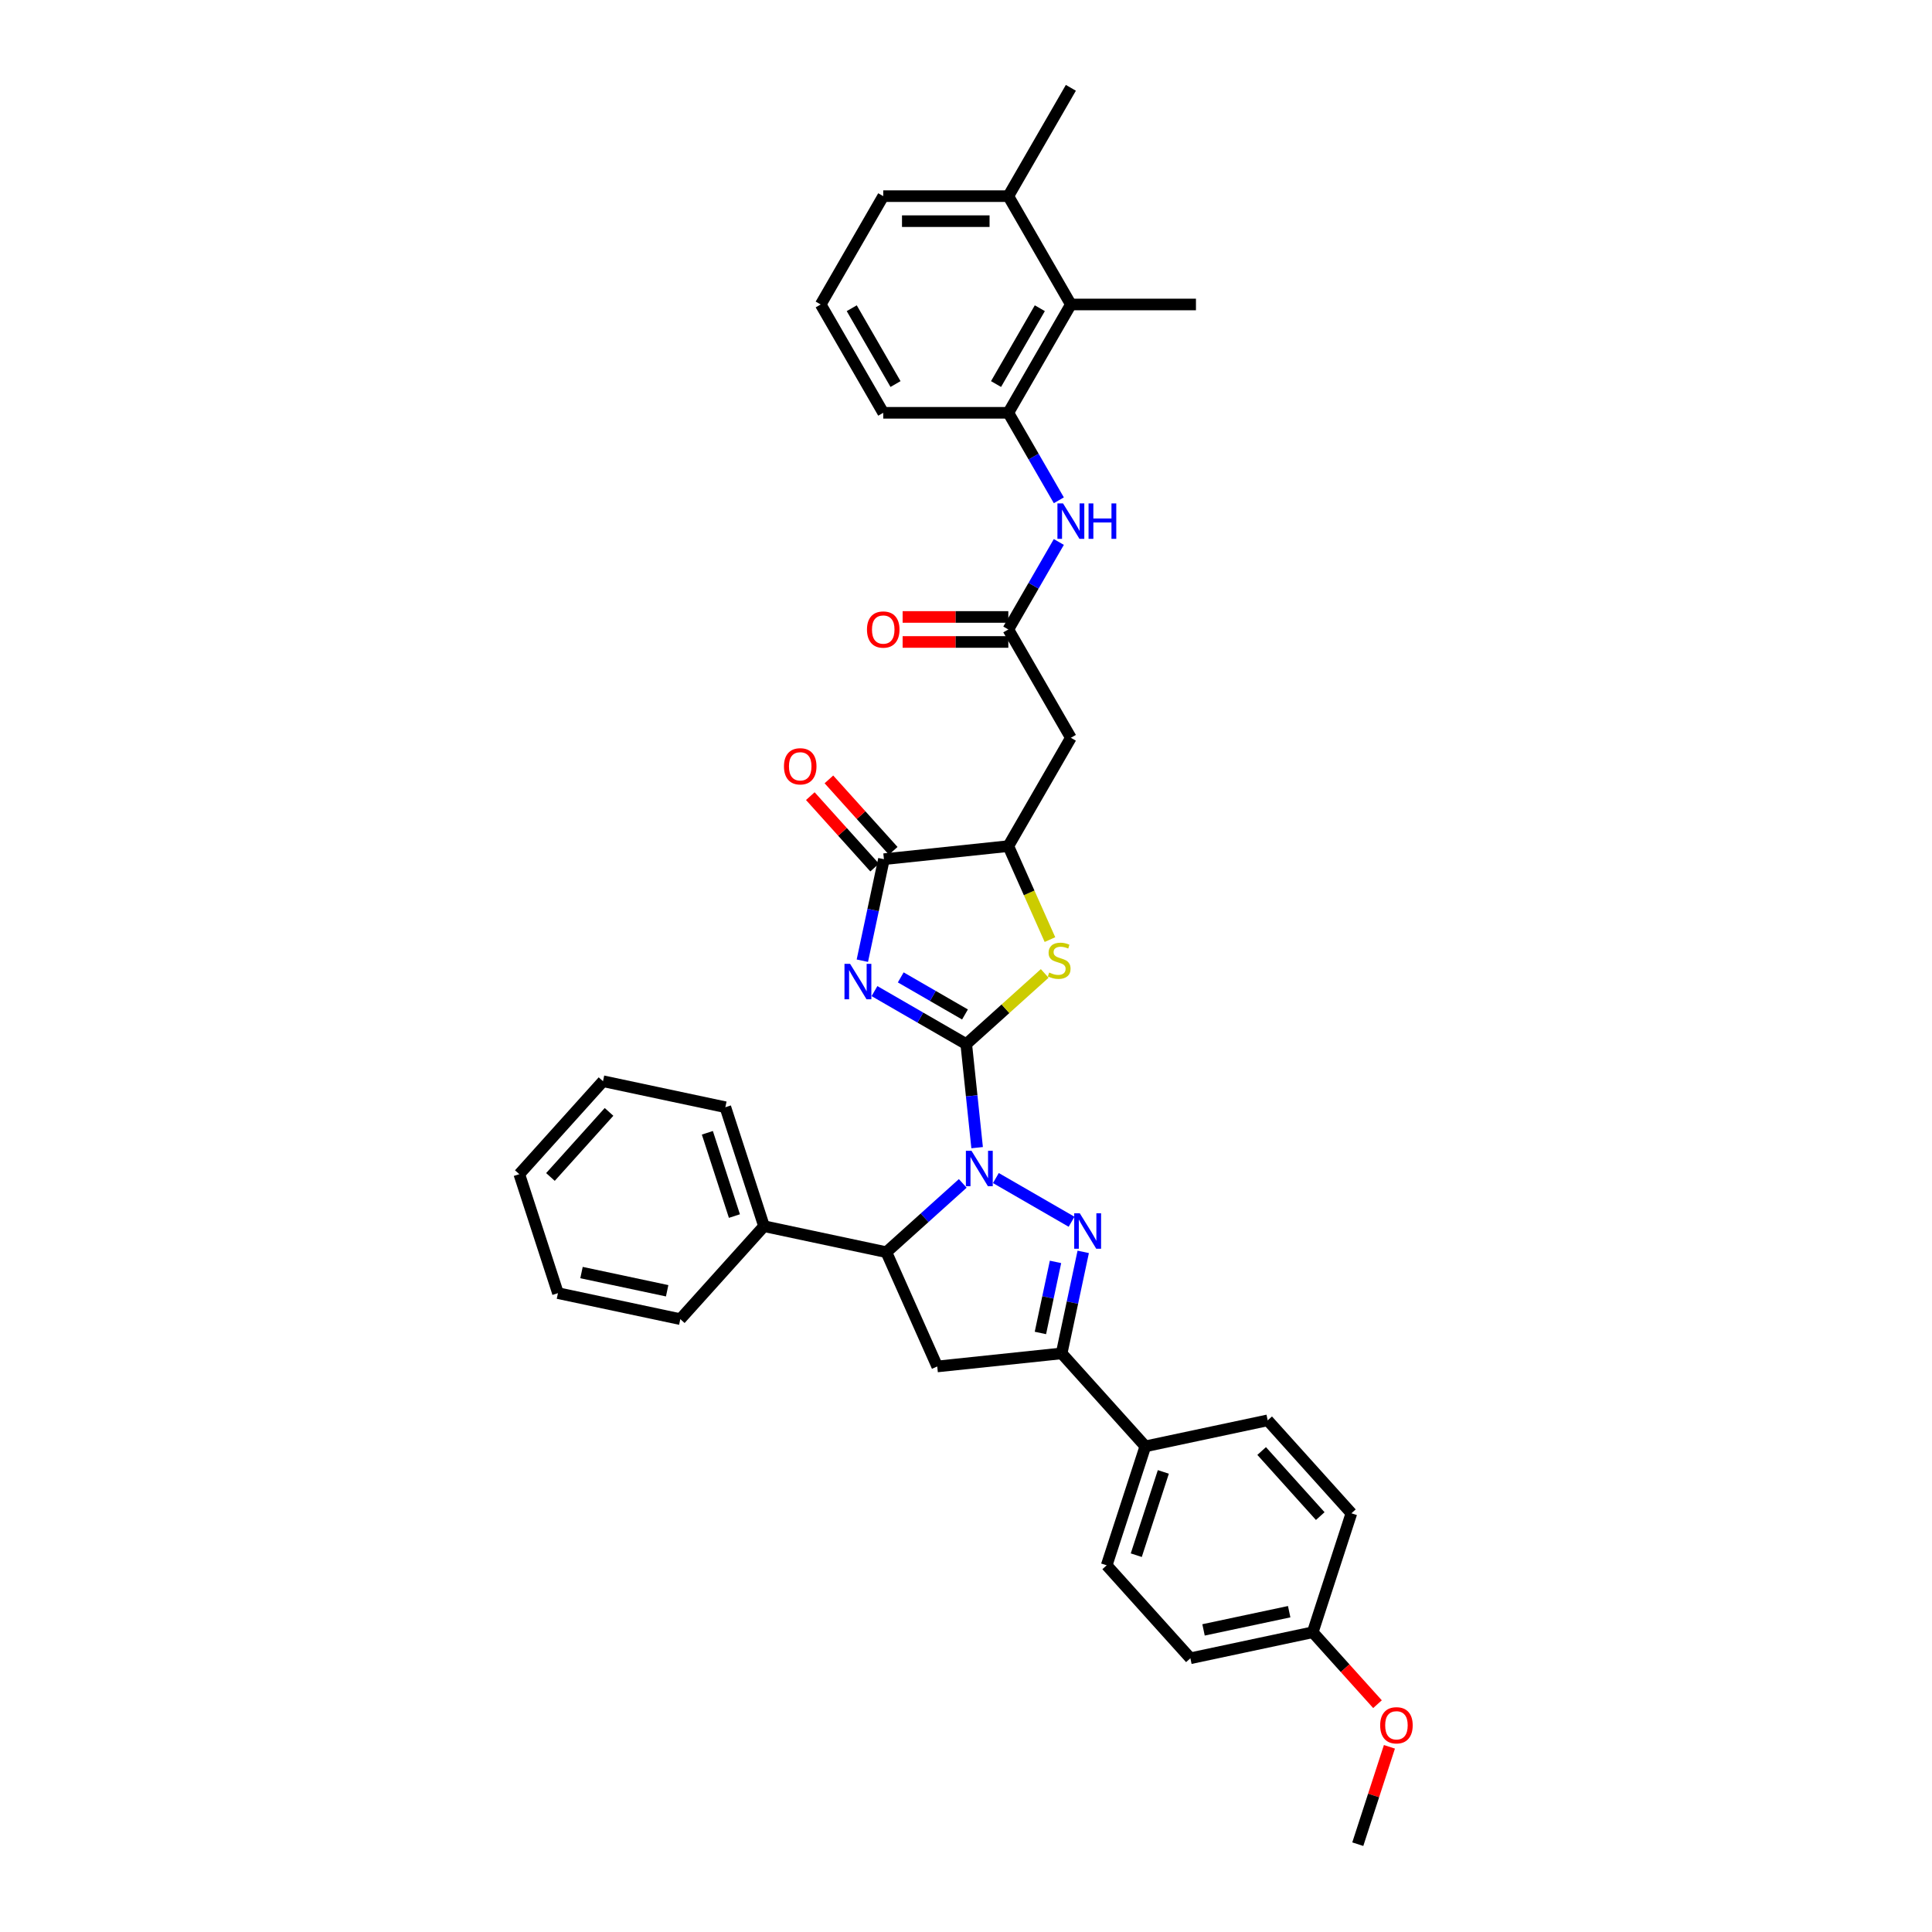 <?xml version='1.0' encoding='iso-8859-1'?>
<svg version='1.1' baseProfile='full'
              xmlns='http://www.w3.org/2000/svg'
                      xmlns:rdkit='http://www.rdkit.org/xml'
                      xmlns:xlink='http://www.w3.org/1999/xlink'
                  xml:space='preserve'
width='1000px' height='1000px' viewBox='0 0 1000 1000'>
<!-- END OF HEADER -->
<rect style='opacity:1.0;fill:#FFFFFF;stroke:none' width='1000' height='1000' x='0' y='0'> </rect>
<path class='bond-0' d='M 500.126,540.418 L 502.943,567.22' style='fill:none;fill-rule:evenodd;stroke:#000000;stroke-width:6px;stroke-linecap:butt;stroke-linejoin:miter;stroke-opacity:1' />
<path class='bond-0' d='M 502.943,567.22 L 505.76,594.022' style='fill:none;fill-rule:evenodd;stroke:#0000FF;stroke-width:6px;stroke-linecap:butt;stroke-linejoin:miter;stroke-opacity:1' />
<path class='bond-1' d='M 500.126,540.418 L 476.377,526.707' style='fill:none;fill-rule:evenodd;stroke:#000000;stroke-width:6px;stroke-linecap:butt;stroke-linejoin:miter;stroke-opacity:1' />
<path class='bond-1' d='M 476.377,526.707 L 452.628,512.995' style='fill:none;fill-rule:evenodd;stroke:#0000FF;stroke-width:6px;stroke-linecap:butt;stroke-linejoin:miter;stroke-opacity:1' />
<path class='bond-1' d='M 499.476,525.091 L 482.851,515.493' style='fill:none;fill-rule:evenodd;stroke:#000000;stroke-width:6px;stroke-linecap:butt;stroke-linejoin:miter;stroke-opacity:1' />
<path class='bond-1' d='M 482.851,515.493 L 466.227,505.895' style='fill:none;fill-rule:evenodd;stroke:#0000FF;stroke-width:6px;stroke-linecap:butt;stroke-linejoin:miter;stroke-opacity:1' />
<path class='bond-3' d='M 500.126,540.418 L 520.435,522.132' style='fill:none;fill-rule:evenodd;stroke:#000000;stroke-width:6px;stroke-linecap:butt;stroke-linejoin:miter;stroke-opacity:1' />
<path class='bond-3' d='M 520.435,522.132 L 540.743,503.847' style='fill:none;fill-rule:evenodd;stroke:#CCCC00;stroke-width:6px;stroke-linecap:butt;stroke-linejoin:miter;stroke-opacity:1' />
<path class='bond-2' d='M 515.466,609.758 L 554.64,632.375' style='fill:none;fill-rule:evenodd;stroke:#0000FF;stroke-width:6px;stroke-linecap:butt;stroke-linejoin:miter;stroke-opacity:1' />
<path class='bond-6' d='M 498.322,612.527 L 478.55,630.329' style='fill:none;fill-rule:evenodd;stroke:#0000FF;stroke-width:6px;stroke-linecap:butt;stroke-linejoin:miter;stroke-opacity:1' />
<path class='bond-6' d='M 478.55,630.329 L 458.779,648.131' style='fill:none;fill-rule:evenodd;stroke:#000000;stroke-width:6px;stroke-linecap:butt;stroke-linejoin:miter;stroke-opacity:1' />
<path class='bond-4' d='M 446.348,497.26 L 451.932,470.988' style='fill:none;fill-rule:evenodd;stroke:#0000FF;stroke-width:6px;stroke-linecap:butt;stroke-linejoin:miter;stroke-opacity:1' />
<path class='bond-4' d='M 451.932,470.988 L 457.517,444.716' style='fill:none;fill-rule:evenodd;stroke:#000000;stroke-width:6px;stroke-linecap:butt;stroke-linejoin:miter;stroke-opacity:1' />
<path class='bond-5' d='M 560.672,647.967 L 555.087,674.239' style='fill:none;fill-rule:evenodd;stroke:#0000FF;stroke-width:6px;stroke-linecap:butt;stroke-linejoin:miter;stroke-opacity:1' />
<path class='bond-5' d='M 555.087,674.239 L 549.503,700.511' style='fill:none;fill-rule:evenodd;stroke:#000000;stroke-width:6px;stroke-linecap:butt;stroke-linejoin:miter;stroke-opacity:1' />
<path class='bond-5' d='M 546.33,653.157 L 542.421,671.547' style='fill:none;fill-rule:evenodd;stroke:#0000FF;stroke-width:6px;stroke-linecap:butt;stroke-linejoin:miter;stroke-opacity:1' />
<path class='bond-5' d='M 542.421,671.547 L 538.512,689.937' style='fill:none;fill-rule:evenodd;stroke:#000000;stroke-width:6px;stroke-linecap:butt;stroke-linejoin:miter;stroke-opacity:1' />
<path class='bond-8' d='M 543.45,486.335 L 532.678,462.142' style='fill:none;fill-rule:evenodd;stroke:#CCCC00;stroke-width:6px;stroke-linecap:butt;stroke-linejoin:miter;stroke-opacity:1' />
<path class='bond-8' d='M 532.678,462.142 L 521.907,437.949' style='fill:none;fill-rule:evenodd;stroke:#000000;stroke-width:6px;stroke-linecap:butt;stroke-linejoin:miter;stroke-opacity:1' />
<path class='bond-15' d='M 462.328,440.384 L 445.685,421.899' style='fill:none;fill-rule:evenodd;stroke:#000000;stroke-width:6px;stroke-linecap:butt;stroke-linejoin:miter;stroke-opacity:1' />
<path class='bond-15' d='M 445.685,421.899 L 429.041,403.415' style='fill:none;fill-rule:evenodd;stroke:#FF0000;stroke-width:6px;stroke-linecap:butt;stroke-linejoin:miter;stroke-opacity:1' />
<path class='bond-15' d='M 452.705,449.048 L 436.062,430.564' style='fill:none;fill-rule:evenodd;stroke:#000000;stroke-width:6px;stroke-linecap:butt;stroke-linejoin:miter;stroke-opacity:1' />
<path class='bond-15' d='M 436.062,430.564 L 419.418,412.079' style='fill:none;fill-rule:evenodd;stroke:#FF0000;stroke-width:6px;stroke-linecap:butt;stroke-linejoin:miter;stroke-opacity:1' />
<path class='bond-36' d='M 457.517,444.716 L 521.907,437.949' style='fill:none;fill-rule:evenodd;stroke:#000000;stroke-width:6px;stroke-linecap:butt;stroke-linejoin:miter;stroke-opacity:1' />
<path class='bond-14' d='M 549.503,700.511 L 592.826,748.625' style='fill:none;fill-rule:evenodd;stroke:#000000;stroke-width:6px;stroke-linecap:butt;stroke-linejoin:miter;stroke-opacity:1' />
<path class='bond-37' d='M 549.503,700.511 L 485.113,707.278' style='fill:none;fill-rule:evenodd;stroke:#000000;stroke-width:6px;stroke-linecap:butt;stroke-linejoin:miter;stroke-opacity:1' />
<path class='bond-7' d='M 458.779,648.131 L 485.113,707.278' style='fill:none;fill-rule:evenodd;stroke:#000000;stroke-width:6px;stroke-linecap:butt;stroke-linejoin:miter;stroke-opacity:1' />
<path class='bond-16' d='M 458.779,648.131 L 395.449,634.67' style='fill:none;fill-rule:evenodd;stroke:#000000;stroke-width:6px;stroke-linecap:butt;stroke-linejoin:miter;stroke-opacity:1' />
<path class='bond-9' d='M 521.907,437.949 L 554.279,381.878' style='fill:none;fill-rule:evenodd;stroke:#000000;stroke-width:6px;stroke-linecap:butt;stroke-linejoin:miter;stroke-opacity:1' />
<path class='bond-10' d='M 554.279,381.878 L 521.907,325.807' style='fill:none;fill-rule:evenodd;stroke:#000000;stroke-width:6px;stroke-linecap:butt;stroke-linejoin:miter;stroke-opacity:1' />
<path class='bond-11' d='M 521.907,325.807 L 534.979,303.165' style='fill:none;fill-rule:evenodd;stroke:#000000;stroke-width:6px;stroke-linecap:butt;stroke-linejoin:miter;stroke-opacity:1' />
<path class='bond-11' d='M 534.979,303.165 L 548.052,280.523' style='fill:none;fill-rule:evenodd;stroke:#0000FF;stroke-width:6px;stroke-linecap:butt;stroke-linejoin:miter;stroke-opacity:1' />
<path class='bond-17' d='M 521.907,319.333 L 494.552,319.333' style='fill:none;fill-rule:evenodd;stroke:#000000;stroke-width:6px;stroke-linecap:butt;stroke-linejoin:miter;stroke-opacity:1' />
<path class='bond-17' d='M 494.552,319.333 L 467.197,319.333' style='fill:none;fill-rule:evenodd;stroke:#FF0000;stroke-width:6px;stroke-linecap:butt;stroke-linejoin:miter;stroke-opacity:1' />
<path class='bond-17' d='M 521.907,332.282 L 494.552,332.282' style='fill:none;fill-rule:evenodd;stroke:#000000;stroke-width:6px;stroke-linecap:butt;stroke-linejoin:miter;stroke-opacity:1' />
<path class='bond-17' d='M 494.552,332.282 L 467.197,332.282' style='fill:none;fill-rule:evenodd;stroke:#FF0000;stroke-width:6px;stroke-linecap:butt;stroke-linejoin:miter;stroke-opacity:1' />
<path class='bond-12' d='M 548.052,258.95 L 534.979,236.308' style='fill:none;fill-rule:evenodd;stroke:#0000FF;stroke-width:6px;stroke-linecap:butt;stroke-linejoin:miter;stroke-opacity:1' />
<path class='bond-12' d='M 534.979,236.308 L 521.907,213.666' style='fill:none;fill-rule:evenodd;stroke:#000000;stroke-width:6px;stroke-linecap:butt;stroke-linejoin:miter;stroke-opacity:1' />
<path class='bond-13' d='M 521.907,213.666 L 554.279,157.596' style='fill:none;fill-rule:evenodd;stroke:#000000;stroke-width:6px;stroke-linecap:butt;stroke-linejoin:miter;stroke-opacity:1' />
<path class='bond-13' d='M 515.548,198.781 L 538.209,159.532' style='fill:none;fill-rule:evenodd;stroke:#000000;stroke-width:6px;stroke-linecap:butt;stroke-linejoin:miter;stroke-opacity:1' />
<path class='bond-24' d='M 521.907,213.666 L 457.162,213.666' style='fill:none;fill-rule:evenodd;stroke:#000000;stroke-width:6px;stroke-linecap:butt;stroke-linejoin:miter;stroke-opacity:1' />
<path class='bond-18' d='M 554.279,157.596 L 521.907,101.525' style='fill:none;fill-rule:evenodd;stroke:#000000;stroke-width:6px;stroke-linecap:butt;stroke-linejoin:miter;stroke-opacity:1' />
<path class='bond-27' d='M 554.279,157.596 L 619.024,157.596' style='fill:none;fill-rule:evenodd;stroke:#000000;stroke-width:6px;stroke-linecap:butt;stroke-linejoin:miter;stroke-opacity:1' />
<path class='bond-19' d='M 592.826,748.625 L 572.819,810.201' style='fill:none;fill-rule:evenodd;stroke:#000000;stroke-width:6px;stroke-linecap:butt;stroke-linejoin:miter;stroke-opacity:1' />
<path class='bond-19' d='M 602.14,761.863 L 588.135,804.966' style='fill:none;fill-rule:evenodd;stroke:#000000;stroke-width:6px;stroke-linecap:butt;stroke-linejoin:miter;stroke-opacity:1' />
<path class='bond-20' d='M 592.826,748.625 L 656.156,735.164' style='fill:none;fill-rule:evenodd;stroke:#000000;stroke-width:6px;stroke-linecap:butt;stroke-linejoin:miter;stroke-opacity:1' />
<path class='bond-30' d='M 395.449,634.67 L 375.442,573.094' style='fill:none;fill-rule:evenodd;stroke:#000000;stroke-width:6px;stroke-linecap:butt;stroke-linejoin:miter;stroke-opacity:1' />
<path class='bond-30' d='M 380.133,629.435 L 366.128,586.332' style='fill:none;fill-rule:evenodd;stroke:#000000;stroke-width:6px;stroke-linecap:butt;stroke-linejoin:miter;stroke-opacity:1' />
<path class='bond-31' d='M 395.449,634.67 L 352.126,682.785' style='fill:none;fill-rule:evenodd;stroke:#000000;stroke-width:6px;stroke-linecap:butt;stroke-linejoin:miter;stroke-opacity:1' />
<path class='bond-29' d='M 521.907,101.525 L 554.279,45.455' style='fill:none;fill-rule:evenodd;stroke:#000000;stroke-width:6px;stroke-linecap:butt;stroke-linejoin:miter;stroke-opacity:1' />
<path class='bond-40' d='M 521.907,101.525 L 457.162,101.525' style='fill:none;fill-rule:evenodd;stroke:#000000;stroke-width:6px;stroke-linecap:butt;stroke-linejoin:miter;stroke-opacity:1' />
<path class='bond-40' d='M 512.195,114.474 L 466.874,114.474' style='fill:none;fill-rule:evenodd;stroke:#000000;stroke-width:6px;stroke-linecap:butt;stroke-linejoin:miter;stroke-opacity:1' />
<path class='bond-23' d='M 572.819,810.201 L 616.141,858.316' style='fill:none;fill-rule:evenodd;stroke:#000000;stroke-width:6px;stroke-linecap:butt;stroke-linejoin:miter;stroke-opacity:1' />
<path class='bond-22' d='M 656.156,735.164 L 699.478,783.279' style='fill:none;fill-rule:evenodd;stroke:#000000;stroke-width:6px;stroke-linecap:butt;stroke-linejoin:miter;stroke-opacity:1' />
<path class='bond-22' d='M 653.031,751.046 L 683.357,784.726' style='fill:none;fill-rule:evenodd;stroke:#000000;stroke-width:6px;stroke-linecap:butt;stroke-linejoin:miter;stroke-opacity:1' />
<path class='bond-21' d='M 679.471,844.855 L 699.478,783.279' style='fill:none;fill-rule:evenodd;stroke:#000000;stroke-width:6px;stroke-linecap:butt;stroke-linejoin:miter;stroke-opacity:1' />
<path class='bond-25' d='M 679.471,844.855 L 696.23,863.467' style='fill:none;fill-rule:evenodd;stroke:#000000;stroke-width:6px;stroke-linecap:butt;stroke-linejoin:miter;stroke-opacity:1' />
<path class='bond-25' d='M 696.23,863.467 L 712.988,882.08' style='fill:none;fill-rule:evenodd;stroke:#FF0000;stroke-width:6px;stroke-linecap:butt;stroke-linejoin:miter;stroke-opacity:1' />
<path class='bond-39' d='M 679.471,844.855 L 616.141,858.316' style='fill:none;fill-rule:evenodd;stroke:#000000;stroke-width:6px;stroke-linecap:butt;stroke-linejoin:miter;stroke-opacity:1' />
<path class='bond-39' d='M 667.279,834.208 L 622.949,843.631' style='fill:none;fill-rule:evenodd;stroke:#000000;stroke-width:6px;stroke-linecap:butt;stroke-linejoin:miter;stroke-opacity:1' />
<path class='bond-26' d='M 457.162,213.666 L 424.79,157.596' style='fill:none;fill-rule:evenodd;stroke:#000000;stroke-width:6px;stroke-linecap:butt;stroke-linejoin:miter;stroke-opacity:1' />
<path class='bond-26' d='M 463.52,198.781 L 440.86,159.532' style='fill:none;fill-rule:evenodd;stroke:#000000;stroke-width:6px;stroke-linecap:butt;stroke-linejoin:miter;stroke-opacity:1' />
<path class='bond-32' d='M 719.163,904.145 L 710.975,929.345' style='fill:none;fill-rule:evenodd;stroke:#FF0000;stroke-width:6px;stroke-linecap:butt;stroke-linejoin:miter;stroke-opacity:1' />
<path class='bond-32' d='M 710.975,929.345 L 702.787,954.545' style='fill:none;fill-rule:evenodd;stroke:#000000;stroke-width:6px;stroke-linecap:butt;stroke-linejoin:miter;stroke-opacity:1' />
<path class='bond-28' d='M 424.79,157.596 L 457.162,101.525' style='fill:none;fill-rule:evenodd;stroke:#000000;stroke-width:6px;stroke-linecap:butt;stroke-linejoin:miter;stroke-opacity:1' />
<path class='bond-33' d='M 375.442,573.094 L 312.112,559.633' style='fill:none;fill-rule:evenodd;stroke:#000000;stroke-width:6px;stroke-linecap:butt;stroke-linejoin:miter;stroke-opacity:1' />
<path class='bond-34' d='M 352.126,682.785 L 288.797,669.324' style='fill:none;fill-rule:evenodd;stroke:#000000;stroke-width:6px;stroke-linecap:butt;stroke-linejoin:miter;stroke-opacity:1' />
<path class='bond-34' d='M 345.319,668.1 L 300.988,658.677' style='fill:none;fill-rule:evenodd;stroke:#000000;stroke-width:6px;stroke-linecap:butt;stroke-linejoin:miter;stroke-opacity:1' />
<path class='bond-38' d='M 312.112,559.633 L 268.789,607.748' style='fill:none;fill-rule:evenodd;stroke:#000000;stroke-width:6px;stroke-linecap:butt;stroke-linejoin:miter;stroke-opacity:1' />
<path class='bond-38' d='M 315.237,575.515 L 284.911,609.195' style='fill:none;fill-rule:evenodd;stroke:#000000;stroke-width:6px;stroke-linecap:butt;stroke-linejoin:miter;stroke-opacity:1' />
<path class='bond-35' d='M 288.797,669.324 L 268.789,607.748' style='fill:none;fill-rule:evenodd;stroke:#000000;stroke-width:6px;stroke-linecap:butt;stroke-linejoin:miter;stroke-opacity:1' />
<path  class='atom-1' d='M 502.841 595.641
L 508.849 605.352
Q 509.445 606.311, 510.403 608.046
Q 511.361 609.781, 511.413 609.884
L 511.413 595.641
L 513.847 595.641
L 513.847 613.976
L 511.335 613.976
L 504.887 603.358
Q 504.136 602.115, 503.333 600.691
Q 502.556 599.266, 502.323 598.826
L 502.323 613.976
L 499.94 613.976
L 499.94 595.641
L 502.841 595.641
' fill='#0000FF'/>
<path  class='atom-2' d='M 440.002 498.878
L 446.011 508.59
Q 446.606 509.548, 447.565 511.283
Q 448.523 513.018, 448.575 513.122
L 448.575 498.878
L 451.009 498.878
L 451.009 517.214
L 448.497 517.214
L 442.048 506.596
Q 441.297 505.353, 440.495 503.928
Q 439.718 502.504, 439.485 502.064
L 439.485 517.214
L 437.102 517.214
L 437.102 498.878
L 440.002 498.878
' fill='#0000FF'/>
<path  class='atom-3' d='M 558.911 628.013
L 564.92 637.725
Q 565.515 638.683, 566.473 640.418
Q 567.432 642.153, 567.483 642.257
L 567.483 628.013
L 569.918 628.013
L 569.918 646.349
L 567.406 646.349
L 560.957 635.731
Q 560.206 634.487, 559.403 633.063
Q 558.626 631.639, 558.393 631.198
L 558.393 646.349
L 556.011 646.349
L 556.011 628.013
L 558.911 628.013
' fill='#0000FF'/>
<path  class='atom-4' d='M 543.061 503.389
Q 543.268 503.467, 544.123 503.829
Q 544.978 504.192, 545.91 504.425
Q 546.868 504.632, 547.801 504.632
Q 549.536 504.632, 550.546 503.803
Q 551.556 502.949, 551.556 501.473
Q 551.556 500.463, 551.038 499.841
Q 550.546 499.219, 549.769 498.883
Q 548.992 498.546, 547.697 498.158
Q 546.065 497.666, 545.081 497.199
Q 544.123 496.733, 543.424 495.749
Q 542.75 494.765, 542.75 493.108
Q 542.75 490.803, 544.304 489.378
Q 545.884 487.954, 548.992 487.954
Q 551.115 487.954, 553.524 488.964
L 552.928 490.958
Q 550.727 490.052, 549.07 490.052
Q 547.283 490.052, 546.298 490.803
Q 545.314 491.528, 545.34 492.797
Q 545.34 493.781, 545.832 494.377
Q 546.35 494.972, 547.075 495.309
Q 547.826 495.646, 549.07 496.034
Q 550.727 496.552, 551.711 497.07
Q 552.695 497.588, 553.394 498.65
Q 554.12 499.686, 554.12 501.473
Q 554.12 504.011, 552.41 505.383
Q 550.727 506.73, 547.904 506.73
Q 546.273 506.73, 545.029 506.367
Q 543.812 506.031, 542.362 505.435
L 543.061 503.389
' fill='#CCCC00'/>
<path  class='atom-12' d='M 550.226 260.569
L 556.234 270.281
Q 556.83 271.239, 557.788 272.974
Q 558.746 274.709, 558.798 274.813
L 558.798 260.569
L 561.233 260.569
L 561.233 278.905
L 558.721 278.905
L 552.272 268.287
Q 551.521 267.043, 550.718 265.619
Q 549.941 264.195, 549.708 263.754
L 549.708 278.905
L 547.326 278.905
L 547.326 260.569
L 550.226 260.569
' fill='#0000FF'/>
<path  class='atom-12' d='M 563.434 260.569
L 565.92 260.569
L 565.92 268.364
L 575.295 268.364
L 575.295 260.569
L 577.781 260.569
L 577.781 278.905
L 575.295 278.905
L 575.295 270.436
L 565.92 270.436
L 565.92 278.905
L 563.434 278.905
L 563.434 260.569
' fill='#0000FF'/>
<path  class='atom-16' d='M 405.777 396.653
Q 405.777 392.251, 407.953 389.79
Q 410.128 387.33, 414.194 387.33
Q 418.26 387.33, 420.435 389.79
Q 422.611 392.251, 422.611 396.653
Q 422.611 401.108, 420.41 403.646
Q 418.208 406.158, 414.194 406.158
Q 410.154 406.158, 407.953 403.646
Q 405.777 401.134, 405.777 396.653
M 414.194 404.086
Q 416.991 404.086, 418.493 402.221
Q 420.021 400.331, 420.021 396.653
Q 420.021 393.053, 418.493 391.241
Q 416.991 389.402, 414.194 389.402
Q 411.397 389.402, 409.869 391.215
Q 408.367 393.028, 408.367 396.653
Q 408.367 400.357, 409.869 402.221
Q 411.397 404.086, 414.194 404.086
' fill='#FF0000'/>
<path  class='atom-18' d='M 448.745 325.859
Q 448.745 321.457, 450.921 318.996
Q 453.096 316.536, 457.162 316.536
Q 461.228 316.536, 463.403 318.996
Q 465.579 321.457, 465.579 325.859
Q 465.579 330.314, 463.378 332.852
Q 461.176 335.364, 457.162 335.364
Q 453.122 335.364, 450.921 332.852
Q 448.745 330.34, 448.745 325.859
M 457.162 333.292
Q 459.959 333.292, 461.461 331.427
Q 462.989 329.537, 462.989 325.859
Q 462.989 322.259, 461.461 320.447
Q 459.959 318.608, 457.162 318.608
Q 454.365 318.608, 452.837 320.421
Q 451.335 322.233, 451.335 325.859
Q 451.335 329.563, 452.837 331.427
Q 454.365 333.292, 457.162 333.292
' fill='#FF0000'/>
<path  class='atom-26' d='M 714.377 893.021
Q 714.377 888.619, 716.552 886.158
Q 718.728 883.698, 722.794 883.698
Q 726.86 883.698, 729.035 886.158
Q 731.211 888.619, 731.211 893.021
Q 731.211 897.476, 729.009 900.014
Q 726.808 902.526, 722.794 902.526
Q 718.754 902.526, 716.552 900.014
Q 714.377 897.502, 714.377 893.021
M 722.794 900.454
Q 725.591 900.454, 727.093 898.589
Q 728.621 896.699, 728.621 893.021
Q 728.621 889.422, 727.093 887.609
Q 725.591 885.77, 722.794 885.77
Q 719.997 885.77, 718.469 887.583
Q 716.967 889.396, 716.967 893.021
Q 716.967 896.725, 718.469 898.589
Q 719.997 900.454, 722.794 900.454
' fill='#FF0000'/>
</svg>
